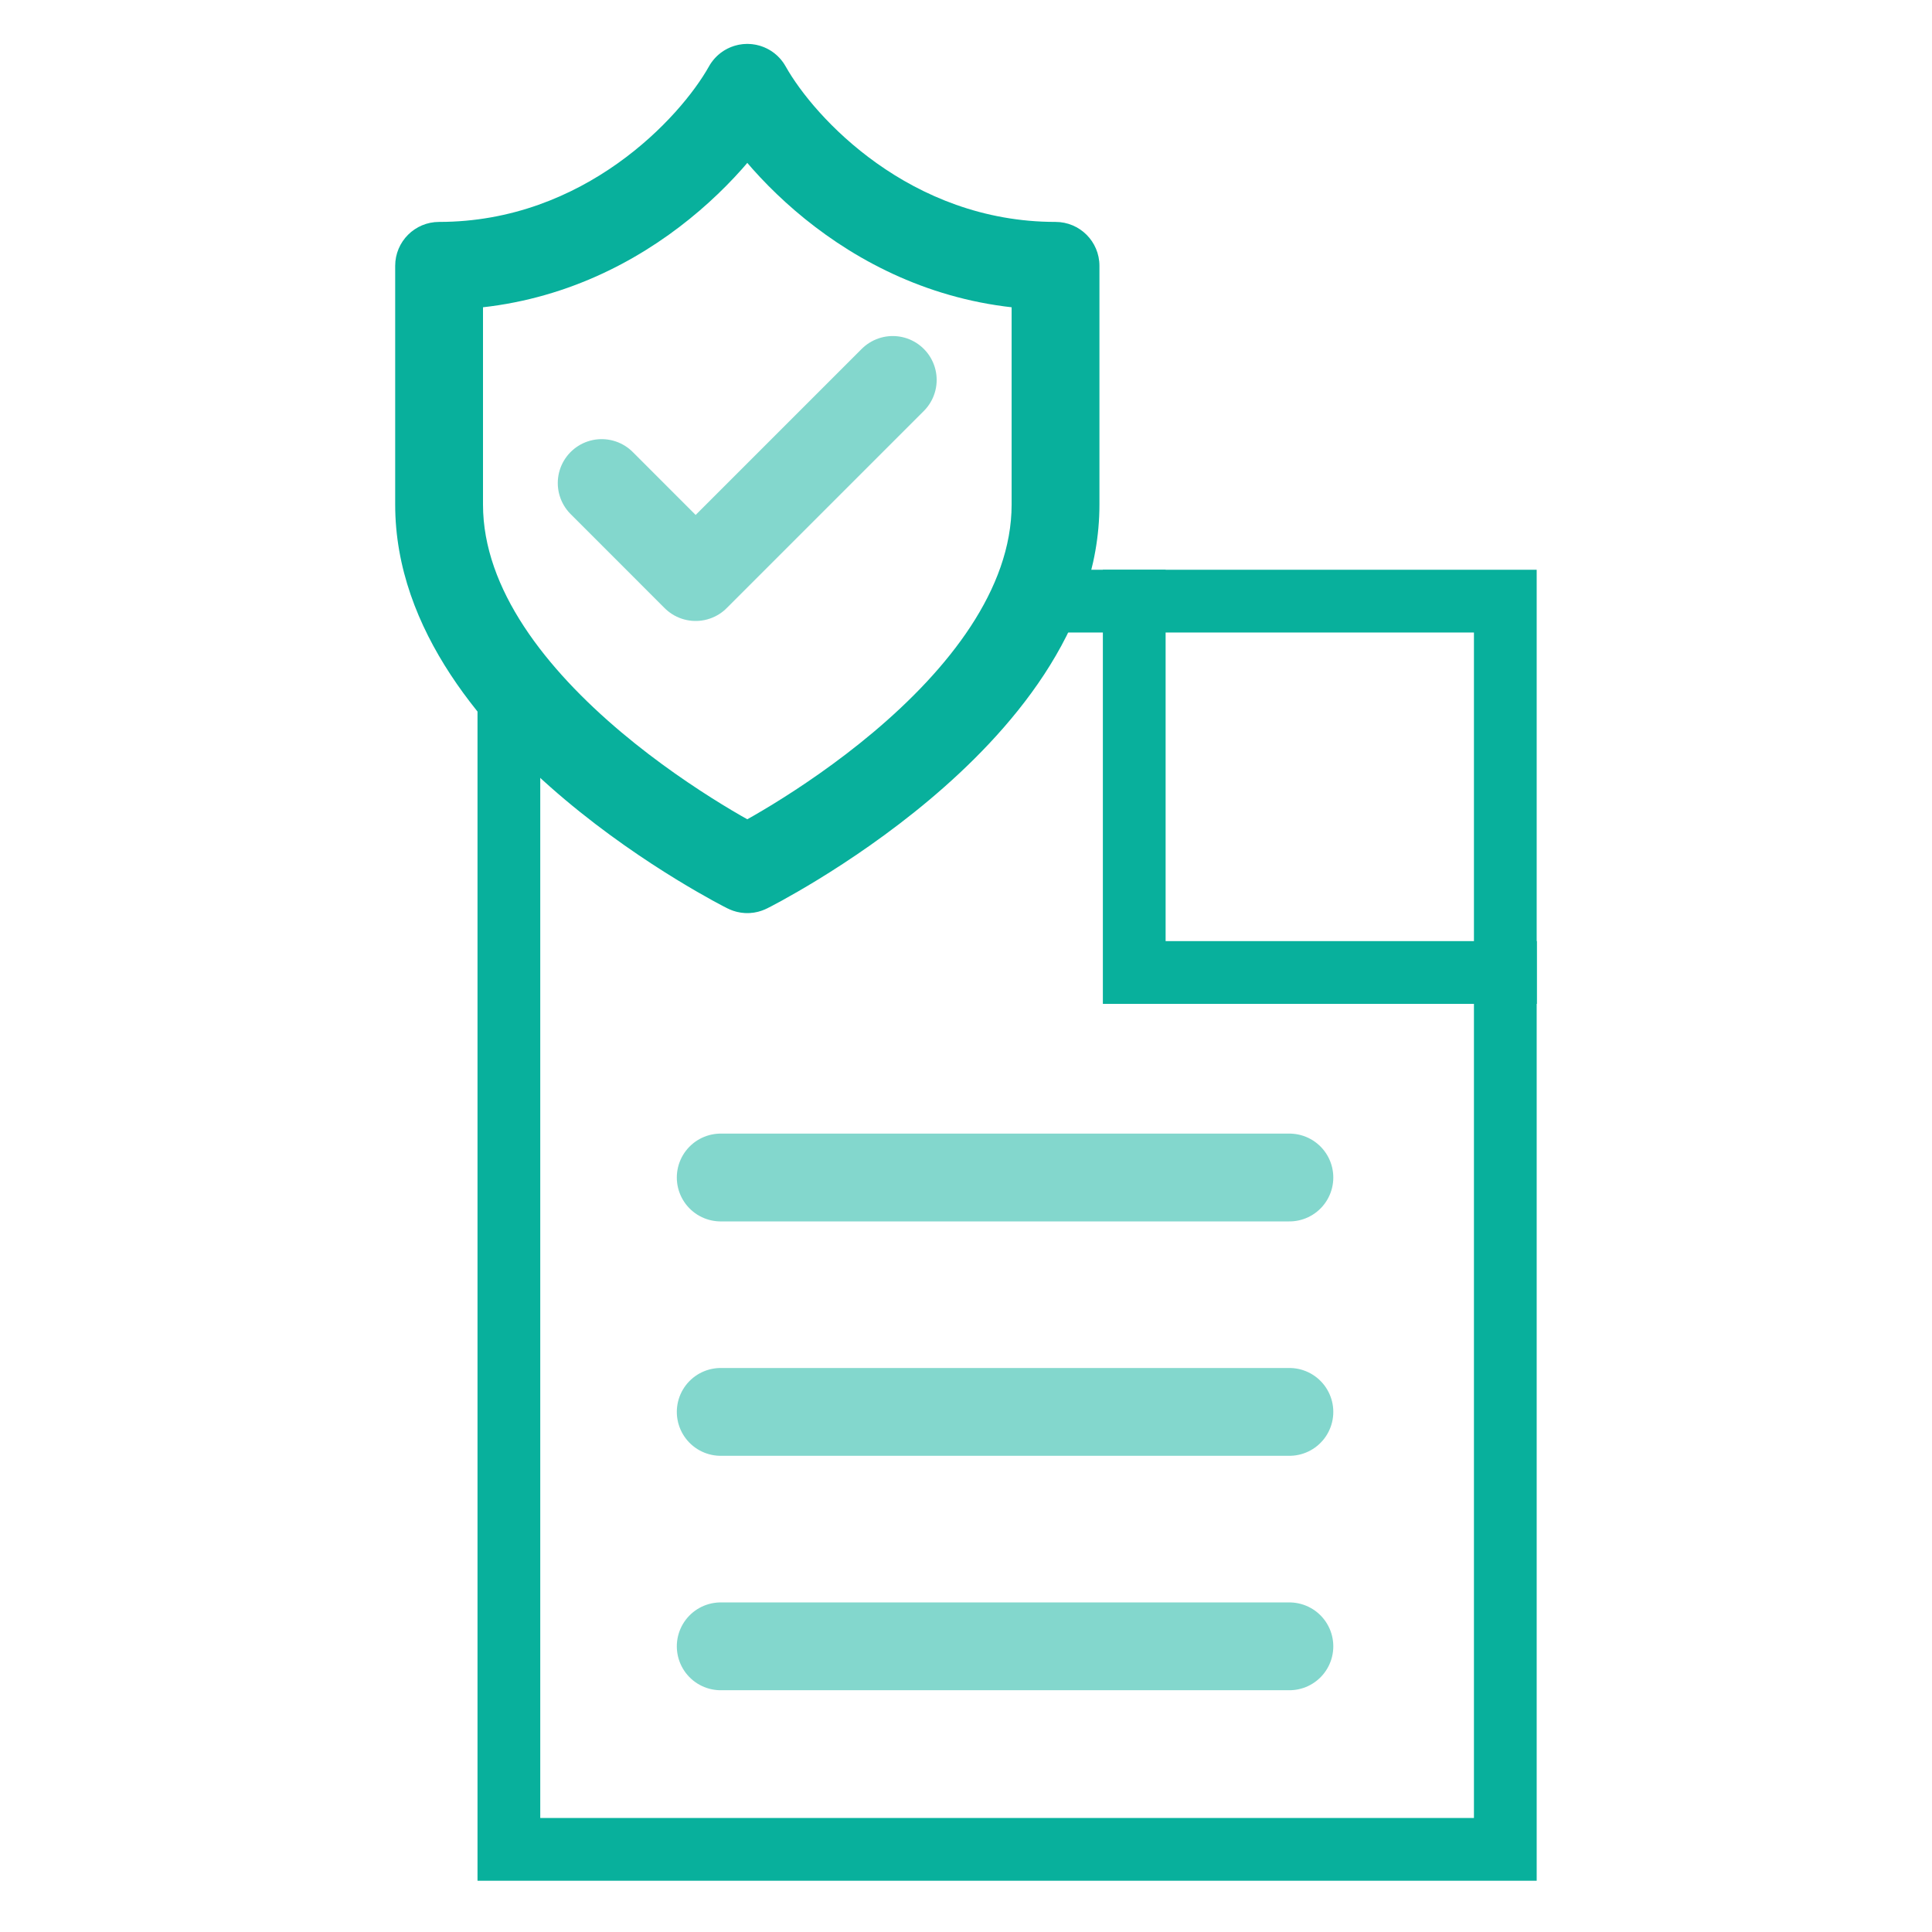 <svg width="44" height="44" viewBox="0 0 44 44" fill="none" xmlns="http://www.w3.org/2000/svg">
<g clip-path="url(#clip0_17064_11346)">
<g clip-path="url(#clip1_17064_11346)">
<g clip-path="url(#clip2_17064_11346)">
<path opacity="0.5" d="M16.414 26.817H29.365" stroke="#08B09C" stroke-width="2" stroke-linecap="round"/>
<path opacity="0.5" d="M16.414 32.155H29.365" stroke="#08B09C" stroke-width="2" stroke-linecap="round"/>
<path opacity="0.5" d="M16.414 37.494H29.365" stroke="#08B09C" stroke-width="2" stroke-linecap="round"/>
<path fill-rule="evenodd" clip-rule="evenodd" d="M35.003 21.433H26.546V12.976H25.117V14.405V21.433V22.862H26.546H33.574H35.003V21.433Z" fill="#08B09C"/>
<path opacity="0.5" d="M13.703 11.001L15.843 13.142L20.332 8.653" stroke="#08B09C" stroke-width="2" stroke-linecap="round" stroke-linejoin="round"/>
<path fill-rule="evenodd" clip-rule="evenodd" d="M23.192 14.405H33.568V41.403H12.304V16.321C11.764 15.755 11.268 15.132 10.875 14.463V41.403V42.832H12.304H33.568H34.997V41.403V14.405V12.976H33.568H12.304H10.875L17.016 12.976H23.815C23.668 13.472 23.454 13.949 23.192 14.405Z" fill="#08B09C"/>
<path d="M17.891 2.489C18.162 2.008 17.99 1.398 17.509 1.128C17.027 0.858 16.417 1.029 16.147 1.511L17.891 2.489ZM10 6.054V5.054C9.448 5.054 9 5.501 9 6.054H10ZM16.573 20.69C17.067 20.937 17.668 20.736 17.914 20.242C18.161 19.747 17.96 19.147 17.465 18.901L16.573 20.69ZM17.892 1.511C17.622 1.029 17.012 0.858 16.53 1.128C16.049 1.398 15.877 2.008 16.148 2.489L17.892 1.511ZM24.039 6.054H25.039C25.039 5.501 24.591 5.054 24.039 5.054V6.054ZM16.573 18.901C16.079 19.147 15.878 19.747 16.125 20.242C16.371 20.736 16.972 20.937 17.466 20.69L16.573 18.901ZM16.147 1.511C15.494 2.676 13.307 5.054 10 5.054V7.054C14.285 7.054 17.029 4.027 17.891 2.489L16.147 1.511ZM9 6.054V11.491H11V6.054H9ZM9 11.491C9 14.367 11.073 16.702 12.866 18.21C13.792 18.989 14.713 19.605 15.4 20.026C15.745 20.237 16.033 20.401 16.237 20.513C16.34 20.569 16.421 20.612 16.478 20.642C16.506 20.657 16.529 20.668 16.545 20.676C16.553 20.68 16.559 20.683 16.564 20.686C16.566 20.687 16.568 20.688 16.57 20.689C16.57 20.689 16.571 20.689 16.572 20.69C16.572 20.69 16.573 20.69 16.573 20.69C16.573 20.691 16.573 20.69 17.019 19.795C17.465 18.901 17.465 18.9 17.465 18.901C17.465 18.9 17.465 18.9 17.464 18.9C17.462 18.899 17.459 18.897 17.453 18.894C17.443 18.889 17.426 18.88 17.403 18.868C17.357 18.844 17.288 18.808 17.198 18.759C17.018 18.66 16.758 18.513 16.445 18.321C15.816 17.935 14.982 17.376 14.153 16.679C12.437 15.236 11 13.419 11 11.491H9ZM16.148 2.489C17.01 4.027 19.754 7.054 24.039 7.054V5.054C20.731 5.054 18.545 2.676 17.892 1.511L16.148 2.489ZM23.039 6.054V11.491H25.039V6.054H23.039ZM23.039 11.491C23.039 13.419 21.602 15.236 19.886 16.679C19.057 17.376 18.223 17.935 17.594 18.321C17.28 18.513 17.02 18.66 16.841 18.759C16.751 18.808 16.682 18.844 16.636 18.868C16.613 18.88 16.596 18.889 16.586 18.894C16.58 18.897 16.577 18.899 16.575 18.9C16.574 18.9 16.574 18.9 16.573 18.901C16.574 18.9 16.573 18.901 17.019 19.795C17.465 20.69 17.466 20.691 17.466 20.69C17.466 20.69 17.467 20.69 17.467 20.69C17.468 20.689 17.468 20.689 17.469 20.689C17.471 20.688 17.473 20.687 17.475 20.686C17.48 20.683 17.486 20.68 17.494 20.676C17.51 20.668 17.532 20.657 17.561 20.642C17.618 20.612 17.699 20.569 17.802 20.513C18.006 20.401 18.294 20.237 18.639 20.026C19.326 19.605 20.247 18.989 21.173 18.21C22.966 16.702 25.039 14.367 25.039 11.491H23.039Z" fill="#08B09C"/>
</g>
</g>
</g>
<defs>
<clipPath id="clip0_17064_11346">
<rect width="26" height="42" fill="white" transform="translate(9 1)"/>
</clipPath>
<clipPath id="clip1_17064_11346">
<rect width="26" height="42" fill="white" transform="translate(9 1)"/>
</clipPath>
<clipPath id="clip2_17064_11346">
<rect width="26" height="42" fill="white" transform="translate(9 1)"/>
</clipPath>
</defs>
</svg>
